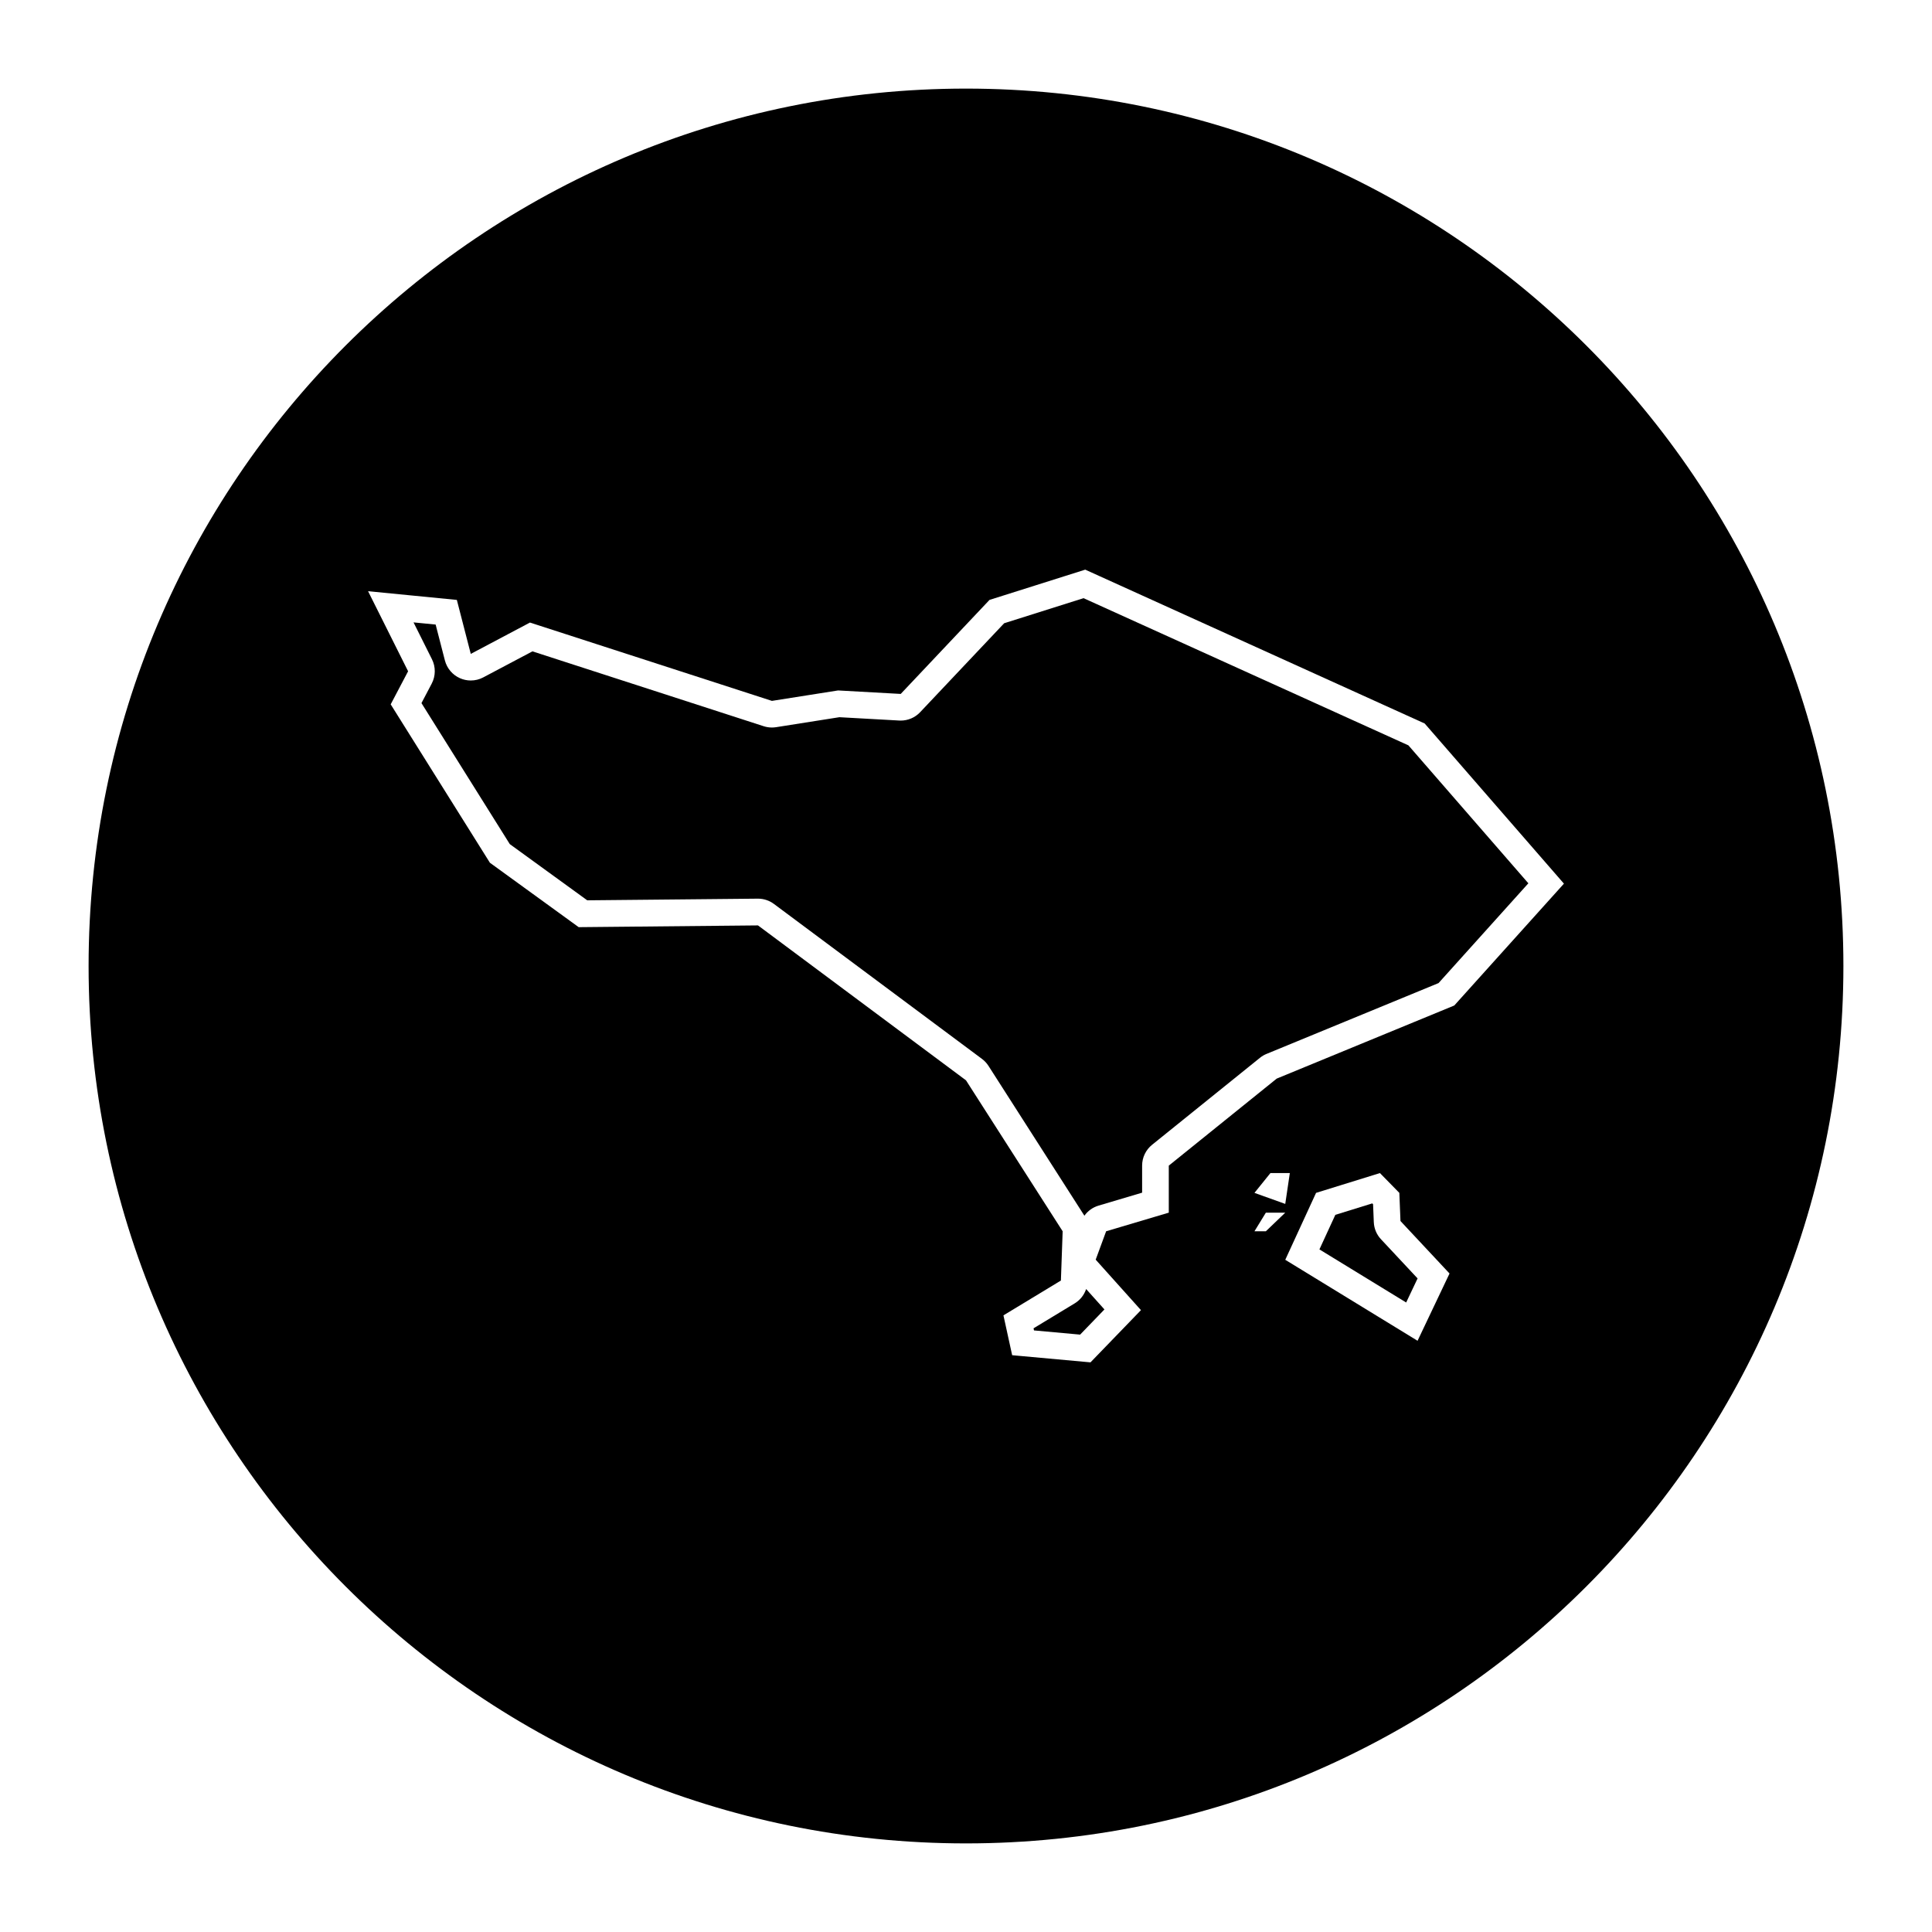 <?xml version="1.0" encoding="UTF-8"?>
<!-- Uploaded to: ICON Repo, www.iconrepo.com, Generator: ICON Repo Mixer Tools -->
<svg fill="#000000" width="800px" height="800px" version="1.1" viewBox="144 144 512 512" xmlns="http://www.w3.org/2000/svg">
 <g>
  <path d="m428.8 489.41-10.902 6.606 0.121 0.559 12.223 1.113 6.445-6.672-4.852-5.41c-0.52 1.57-1.582 2.926-3.035 3.805z"/>
  <path d="m508.07 467.87-0.191-4.742-0.211-0.215-9.789 3.031-4.219 9.16 22.988 14.07 3.027-6.379-9.707-10.387c-1.16-1.234-1.828-2.848-1.898-4.539z"/>
  <path d="m431.15 302.52-21.039 6.648-22.27 23.578c-1.34 1.422-3.203 2.215-5.144 2.215-0.133 0-0.262-0.004-0.395-0.012l-15.855-0.883-16.785 2.648c-0.367 0.055-0.734 0.086-1.102 0.086-0.734 0-1.473-0.117-2.176-0.344l-61.277-19.84-13.043 6.902c-1.031 0.551-2.172 0.82-3.309 0.82-0.973 0-1.945-0.203-2.856-0.605-1.98-0.875-3.449-2.609-3.996-4.707l-2.453-9.512-5.859-0.574 4.883 9.77c1.02 2.039 0.992 4.445-0.066 6.457l-2.715 5.164 23.406 37.367 20.523 14.895 45.18-0.438h0.07c1.523 0 3.004 0.488 4.227 1.402l55.125 41.055c0.684 0.508 1.27 1.137 1.734 1.859l25.418 39.707c0.906-1.27 2.215-2.223 3.75-2.676l11.547-3.43v-7.18c0-2.141 0.969-4.16 2.637-5.508l28.602-23.062c0.527-0.43 1.117-0.777 1.75-1.031l45.566-18.762 23.801-26.445-31.785-36.555z"/>
  <path d="m400 167.48c-128.42 0-232.52 104.11-232.52 232.52s104.1 232.52 232.52 232.52c128.42 0 232.52-104.11 232.52-232.52s-104.11-232.52-232.52-232.52zm76.445 302.82 3.023-4.934h5.141l-5.141 4.934zm0-10.176 4.231-5.246h5.141l-1.211 8.172zm43.223 39.195-35.059-21.461 8.16-17.734 16.93-5.246 5.141 5.246 0.301 7.461 13 13.906zm9.73-88.852-47.055 19.375-28.602 23.062v12.461l-16.605 4.934-2.766 7.523 11.996 13.375-13.375 13.84-20.758-1.895-2.309-10.559 15.227-9.227 0.465-13.055-25.617-40.004-55.125-41.055-47.516 0.465-23.527-17.07-26.293-41.977 4.613-8.766-10.609-21.219 23.527 2.309 3.691 14.305 15.684-8.305 64.125 20.758 17.527-2.766 16.605 0.922 23.527-24.914 25.371-8.02 89.957 40.773 36.902 42.441z"/>
 </g>
</svg>